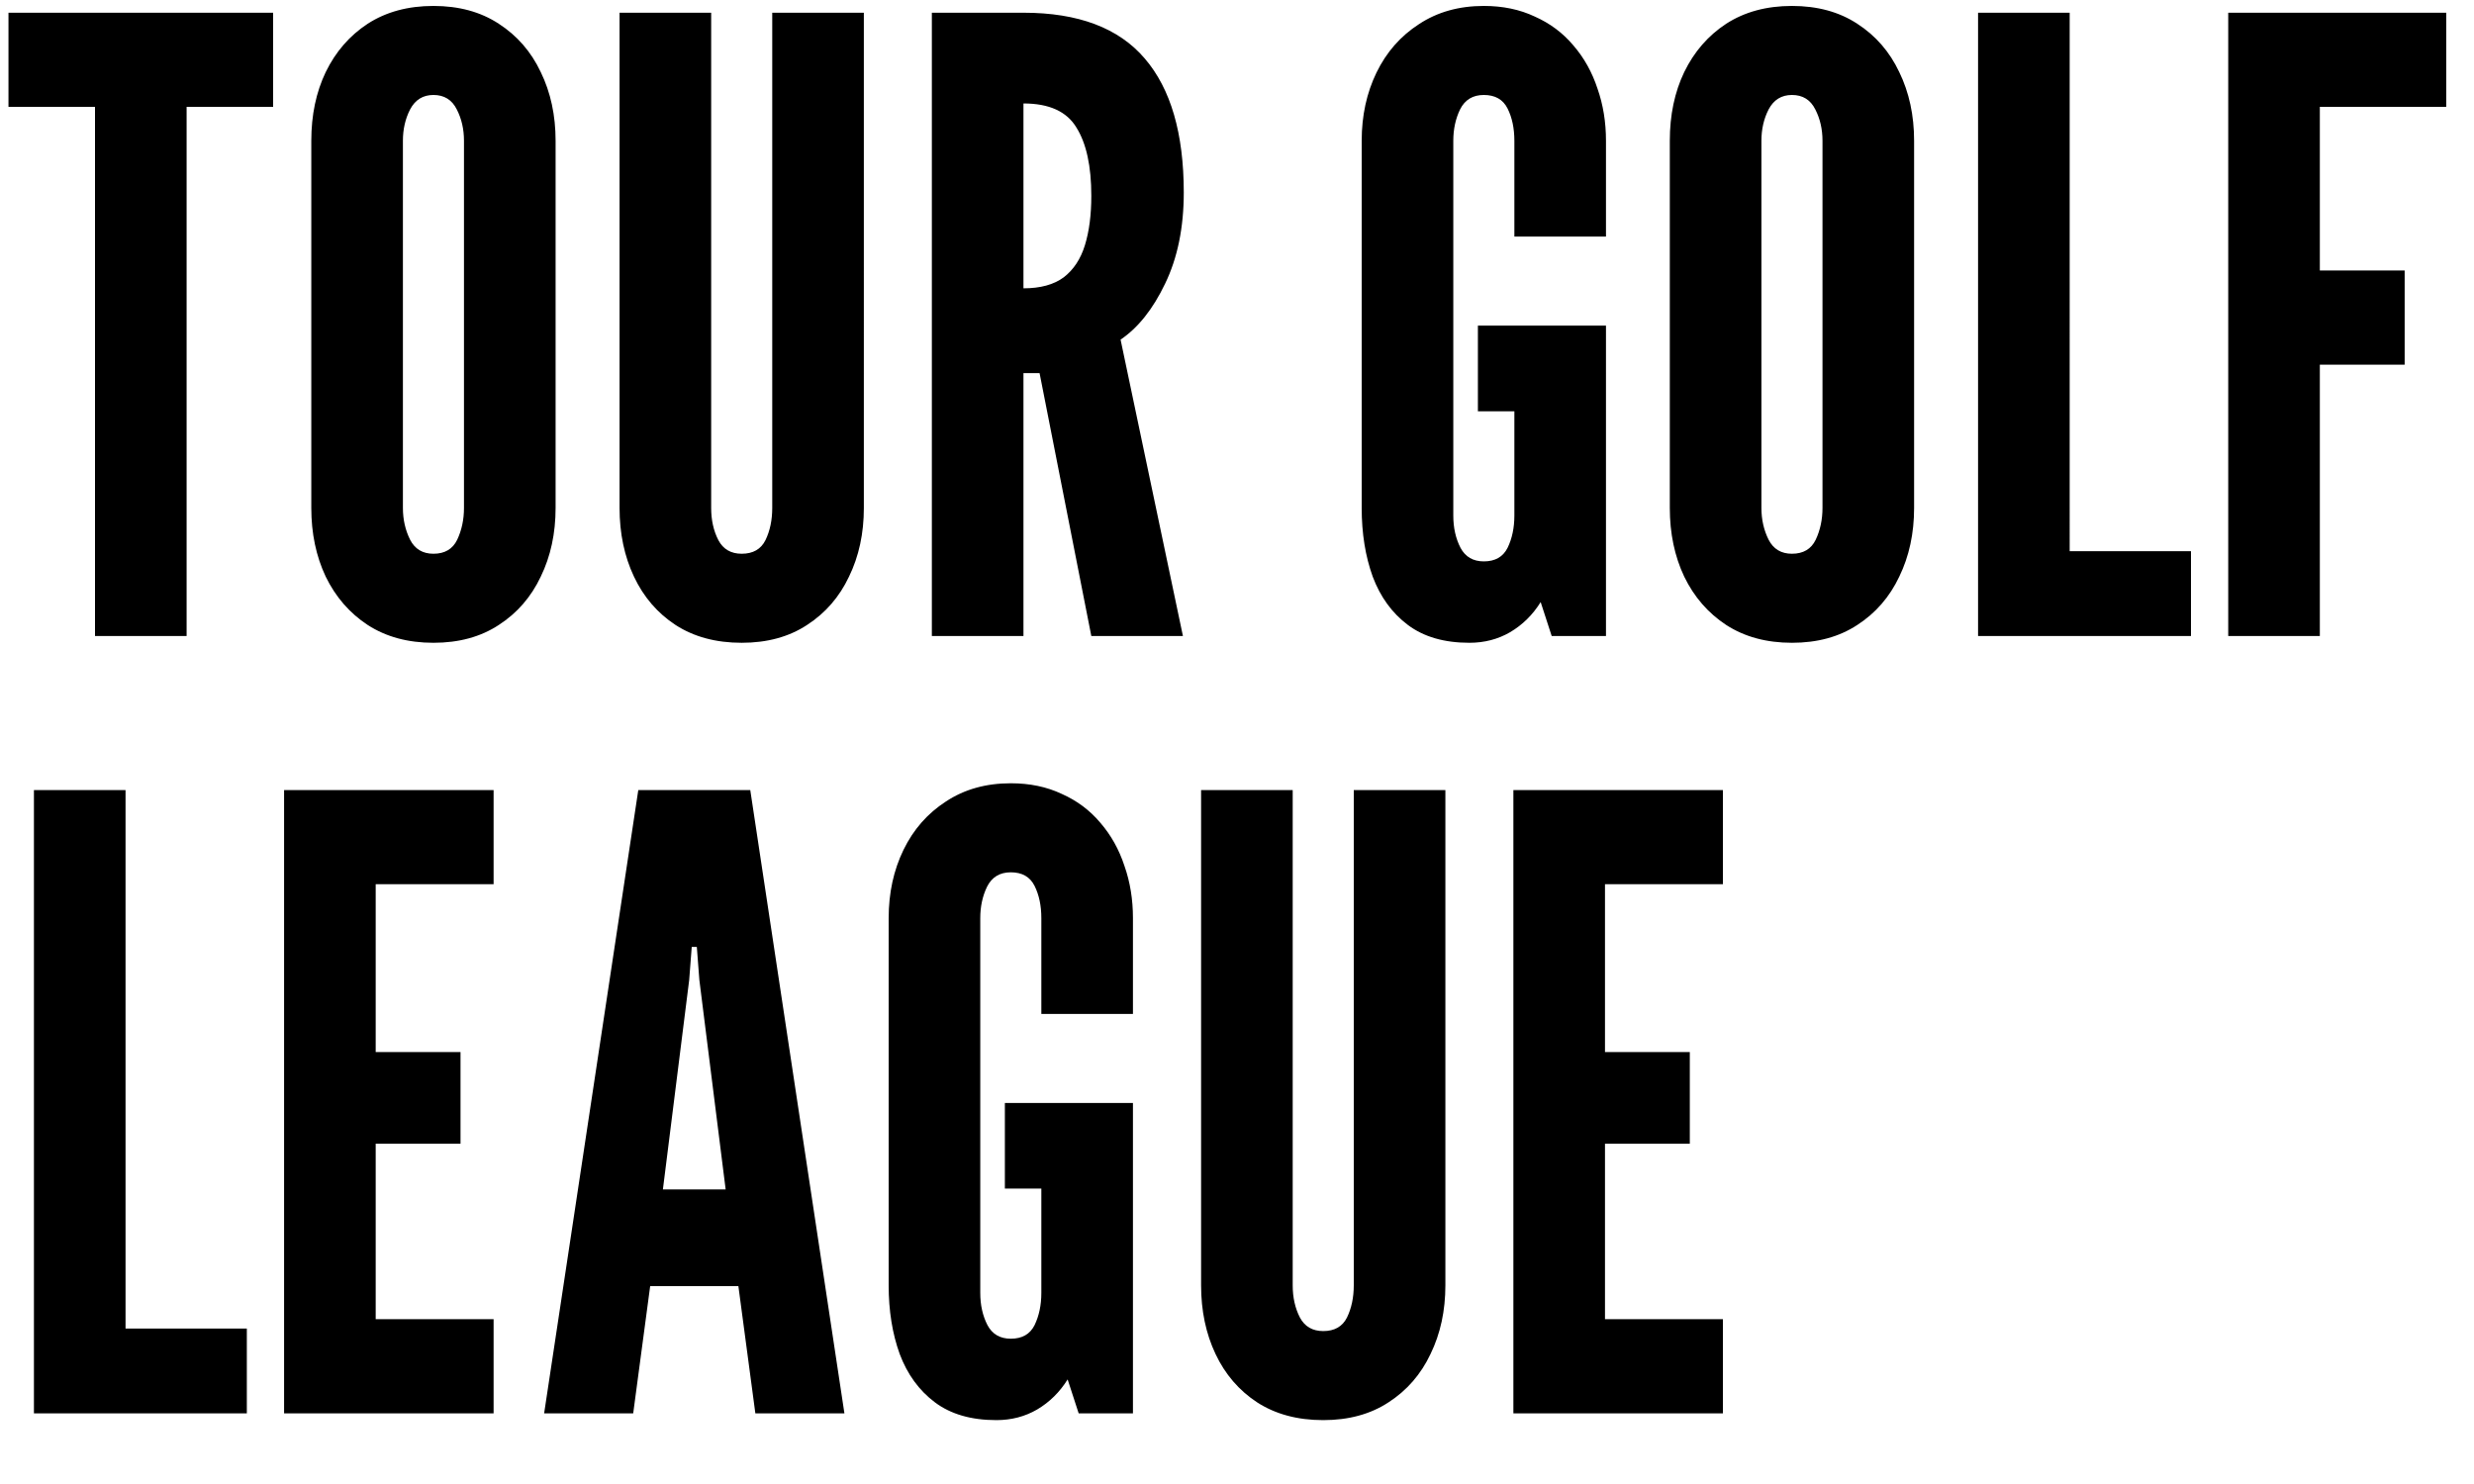 <svg xmlns="http://www.w3.org/2000/svg" viewBox="0 0 35 21" fill="none"><path d="M1.344 9V1.512H.12V.18H3.864V1.512H2.64V9H1.344zM6.132 9.096C5.772 9.096 5.462 9.012 5.202 8.844 4.946 8.676 4.748 8.448 4.608 8.16 4.472 7.872 4.404 7.548 4.404 7.188V1.992C4.404 1.628 4.472 1.304 4.608 1.02 4.748.732 4.946.504 5.202.336 5.462.168 5.772.084 6.132.084 6.492.084 6.8.168 7.056.336c.26.168.458.396.594.684.14.288.21.612.21.972V7.188c0 .36-.07.684-.21.972C7.514 8.448 7.316 8.676 7.056 8.844 6.8 9.012 6.492 9.096 6.132 9.096zm0-1.26C6.292 7.836 6.404 7.77 6.468 7.638 6.532 7.502 6.564 7.352 6.564 7.188V1.992c0-.164-.034-.312-.102-.444C6.394 1.412 6.284 1.344 6.132 1.344 5.984 1.344 5.874 1.412 5.802 1.548c-.068.132-.102.28-.102.444V7.188C5.7 7.352 5.734 7.502 5.802 7.638c.068.132.178.198.33.198zm4.361 1.26C10.129 9.096 9.817 9.012 9.557 8.844 9.301 8.676 9.105 8.448 8.969 8.16 8.833 7.872 8.765 7.548 8.765 7.188V.18H10.061V7.188C10.061 7.36 10.095 7.512 10.163 7.644 10.231 7.772 10.341 7.836 10.493 7.836c.16.0.272-.064.336-.192C10.893 7.512 10.925 7.36 10.925 7.188V.18h1.296V7.188C12.221 7.548 12.151 7.872 12.011 8.16 11.875 8.448 11.677 8.676 11.417 8.844 11.161 9.012 10.853 9.096 10.493 9.096zM13.183 9V.18h1.296c.776.0 1.348.216 1.716.648C16.563 1.256 16.747 1.888 16.747 2.724 16.747 3.22 16.659 3.65 16.483 4.014 16.311 4.374 16.101 4.638 15.853 4.806L16.735 9h-1.296L14.707 5.28h-.228V9h-1.296zm1.296-4.92C14.719 4.08 14.909 4.028 15.049 3.924 15.189 3.816 15.289 3.664 15.349 3.468S15.439 3.04 15.439 2.772C15.439 2.352 15.369 2.03 15.229 1.806 15.093 1.578 14.843 1.464 14.479 1.464V4.08zm6.309 5.016C20.432 9.096 20.142 9.012 19.918 8.844 19.694 8.676 19.528 8.448 19.42 8.16 19.316 7.872 19.264 7.548 19.264 7.188V1.992C19.264 1.636 19.334 1.314 19.474 1.026S19.814.51 20.074.342C20.334.17 20.64.084 20.992.084 21.26.084 21.5.134 21.712.234 21.928.33 22.11.466 22.258.642 22.41.818 22.524 1.022 22.6 1.254 22.68 1.482 22.72 1.728 22.72 1.992V3.348h-1.296V1.992c0-.176-.032-.328-.096-.456C21.264 1.408 21.152 1.344 20.992 1.344 20.836 1.344 20.724 1.412 20.656 1.548 20.592 1.68 20.56 1.828 20.56 1.992V7.296c0 .172.034.324.102.456C20.73 7.88 20.84 7.944 20.992 7.944 21.152 7.944 21.264 7.88 21.328 7.752 21.392 7.62 21.424 7.468 21.424 7.296V5.82H20.908V4.608h1.812V9H21.952L21.796 8.52C21.684 8.7 21.54 8.842 21.364 8.946 21.192 9.046 21 9.096 20.788 9.096zm4.563.0C24.991 9.096 24.681 9.012 24.421 8.844 24.165 8.676 23.967 8.448 23.827 8.16 23.691 7.872 23.623 7.548 23.623 7.188V1.992C23.623 1.628 23.691 1.304 23.827 1.02 23.967.732 24.165.504 24.421.336 24.681.168 24.991.084 25.351.084S26.019.168 26.275.336C26.535.504 26.733.732 26.869 1.02 27.009 1.308 27.079 1.632 27.079 1.992V7.188C27.079 7.548 27.009 7.872 26.869 8.16 26.733 8.448 26.535 8.676 26.275 8.844 26.019 9.012 25.711 9.096 25.351 9.096zm0-1.26C25.511 7.836 25.623 7.77 25.687 7.638 25.751 7.502 25.783 7.352 25.783 7.188V1.992c0-.164-.034-.312-.102-.444C25.613 1.412 25.503 1.344 25.351 1.344 25.203 1.344 25.093 1.412 25.021 1.548c-.068.132-.102.28-.102.444V7.188C24.919 7.352 24.953 7.502 25.021 7.638 25.089 7.77 25.199 7.836 25.351 7.836zM27.984 9V.18h1.296V7.8h1.716V9h-3.012zM31.523 9V.18h3.084V1.512H32.819V3.828h1.2V5.16h-1.2V9H31.523zM.48 20V11.18H1.776V18.8H3.492V20H.48zm3.539.0V11.18h2.964v1.332h-1.668v2.376h1.2v1.296h-1.2v2.484h1.668V20h-2.964zm3.679.0 1.332-8.82H10.614L11.946 20h-1.26L10.446 18.2H9.198l-.24 1.8h-1.26zm1.68-3.168H10.266L9.894 13.868 9.858 13.4H9.786L9.75 13.868l-.372 2.964zm4.718 3.264C13.74 20.096 13.45 20.012 13.226 19.844 13.002 19.676 12.836 19.448 12.728 19.16 12.624 18.872 12.572 18.548 12.572 18.188V12.992C12.572 12.636 12.642 12.314 12.782 12.026 12.922 11.738 13.122 11.51 13.382 11.342 13.642 11.17 13.948 11.084 14.3 11.084 14.568 11.084 14.808 11.134 15.02 11.234 15.236 11.33 15.418 11.466 15.566 11.642 15.718 11.818 15.832 12.022 15.908 12.254 15.988 12.482 16.028 12.728 16.028 12.992v1.356h-1.296V12.992C14.732 12.816 14.7 12.664 14.636 12.536s-.176-.192-.336-.192C14.144 12.344 14.032 12.412 13.964 12.548 13.9 12.68 13.868 12.828 13.868 12.992v5.304C13.868 18.468 13.902 18.62 13.97 18.752 14.038 18.88 14.148 18.944 14.3 18.944c.16.0.272-.064.336-.192C14.7 18.62 14.732 18.468 14.732 18.296V16.82h-.516V15.608h1.812V20H15.26L15.104 19.52C14.992 19.7 14.848 19.842 14.672 19.946 14.5 20.046 14.308 20.096 14.096 20.096zm4.623.0C18.356 20.096 18.044 20.012 17.784 19.844 17.528 19.676 17.332 19.448 17.196 19.16 17.06 18.872 16.992 18.548 16.992 18.188V11.18h1.296v7.008C18.288 18.36 18.322 18.512 18.39 18.644 18.458 18.772 18.568 18.836 18.72 18.836 18.88 18.836 18.992 18.772 19.056 18.644 19.12 18.512 19.152 18.36 19.152 18.188V11.18h1.296v7.008C20.448 18.548 20.378 18.872 20.238 19.16 20.102 19.448 19.904 19.676 19.644 19.844 19.388 20.012 19.08 20.096 18.72 20.096zM21.41 20V11.18h2.964v1.332h-1.668v2.376h1.2v1.296h-1.2v2.484h1.668V20h-2.964z" fill="#000"/></svg>